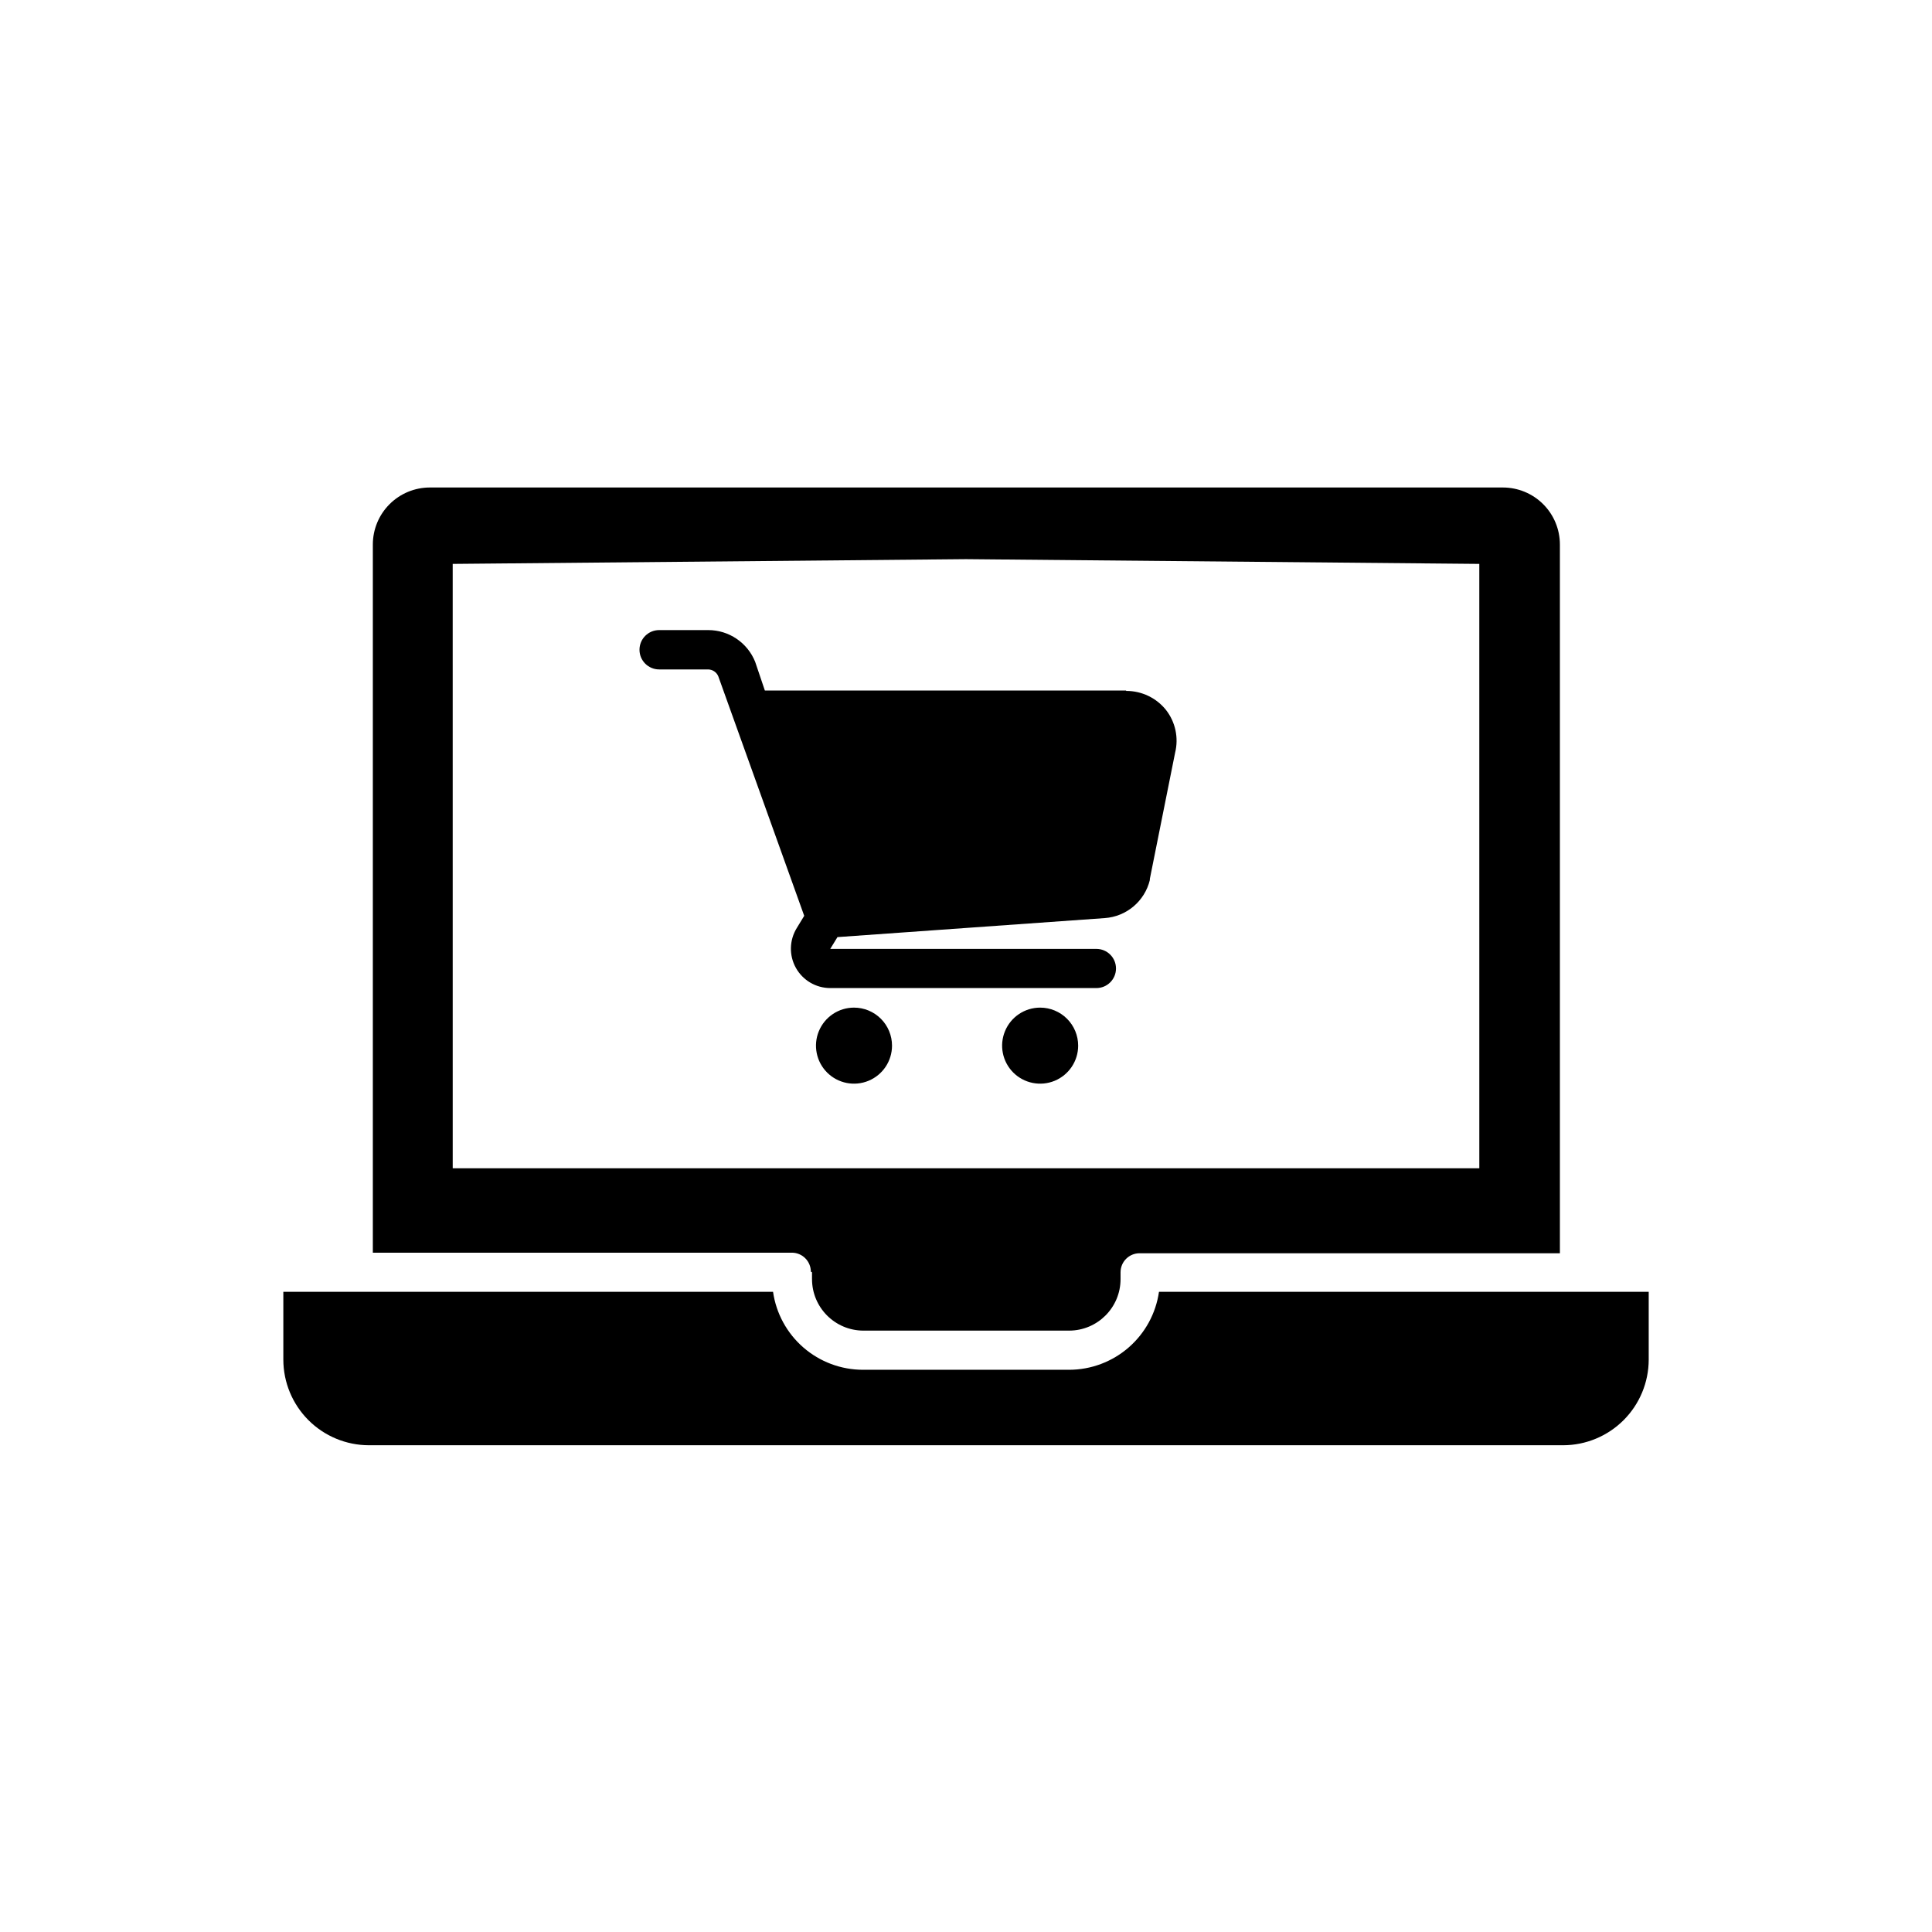 <?xml version="1.0" encoding="UTF-8"?>
<!-- Uploaded to: ICON Repo, www.iconrepo.com, Generator: ICON Repo Mixer Tools -->
<svg fill="#000000" width="800px" height="800px" version="1.1" viewBox="144 144 512 512" xmlns="http://www.w3.org/2000/svg">
 <g>
  <path d="m562.63 486.35h-111.49c-0.824 5.727-3.68 10.961-8.047 14.754-4.367 3.793-9.949 5.887-15.734 5.902h-54.715c-5.781-0.016-11.367-2.109-15.734-5.902s-7.223-9.027-8.043-14.754h-129.78v17.984c0.012 6.012 2.406 11.77 6.652 16.02 4.25 4.246 10.008 6.641 16.016 6.652h316.5c6.008-0.012 11.766-2.406 16.016-6.652 4.25-4.25 6.641-10.008 6.656-16.02v-17.984z"/>
  <path d="m263.97 293.44 136.03-1.258 136.03 1.258 0.004 160.16h-272.06zm95.219 187.72v1.812l0.004 0.004c0 7.519 6.082 13.625 13.602 13.652h54.562c7.519-0.027 13.602-6.133 13.602-13.652v-1.812c0-2.785 2.258-5.039 5.039-5.039h111.39v-187.82c0-4.008-1.59-7.856-4.426-10.688-2.832-2.836-6.68-4.426-10.688-4.426h-284.35c-4.012 0-7.856 1.59-10.688 4.426-2.836 2.832-4.43 6.68-4.43 10.688v187.67h111.04c1.34 0 2.621 0.531 3.562 1.477 0.945 0.945 1.477 2.227 1.477 3.562z"/>
  <path d="m370.32 411.03c-4.074 0-7.75 2.457-9.309 6.223-1.559 3.762-0.699 8.098 2.184 10.98 2.883 2.879 7.215 3.742 10.98 2.184 3.766-1.559 6.219-5.234 6.219-9.309 0-2.672-1.059-5.238-2.949-7.125-1.891-1.891-4.453-2.953-7.125-2.953z"/>
  <path d="m419.65 411.03c-4.078 0-7.75 2.457-9.309 6.223-1.562 3.762-0.699 8.098 2.184 10.98 2.879 2.879 7.215 3.742 10.98 2.184 3.766-1.559 6.219-5.234 6.219-9.309 0-2.672-1.062-5.238-2.949-7.125-1.891-1.891-4.453-2.953-7.125-2.953z"/>
  <path d="m442.42 327h-95.723l-2.57-7.606c-2.039-5.086-6.965-8.418-12.441-8.414h-13c-2.879 0-5.215 2.332-5.215 5.215 0 2.879 2.336 5.211 5.215 5.211h12.898c1.207-0.012 2.301 0.703 2.769 1.816l22.773 63.48-1.965 3.223c-1.992 3.219-2.086 7.262-0.246 10.566 1.84 3.305 5.328 5.356 9.113 5.356h70.535-0.004c2.867 0 5.191-2.324 5.191-5.191 0-2.863-2.324-5.188-5.191-5.188h-70.535l1.914-3.125 70.836-5.039h0.004c5.746-0.402 10.574-4.477 11.941-10.074v-0.301l6.699-33.453c0.977-3.949 0.086-8.129-2.418-11.336-2.562-3.195-6.438-5.051-10.531-5.039z"/>
 </g>
</svg>